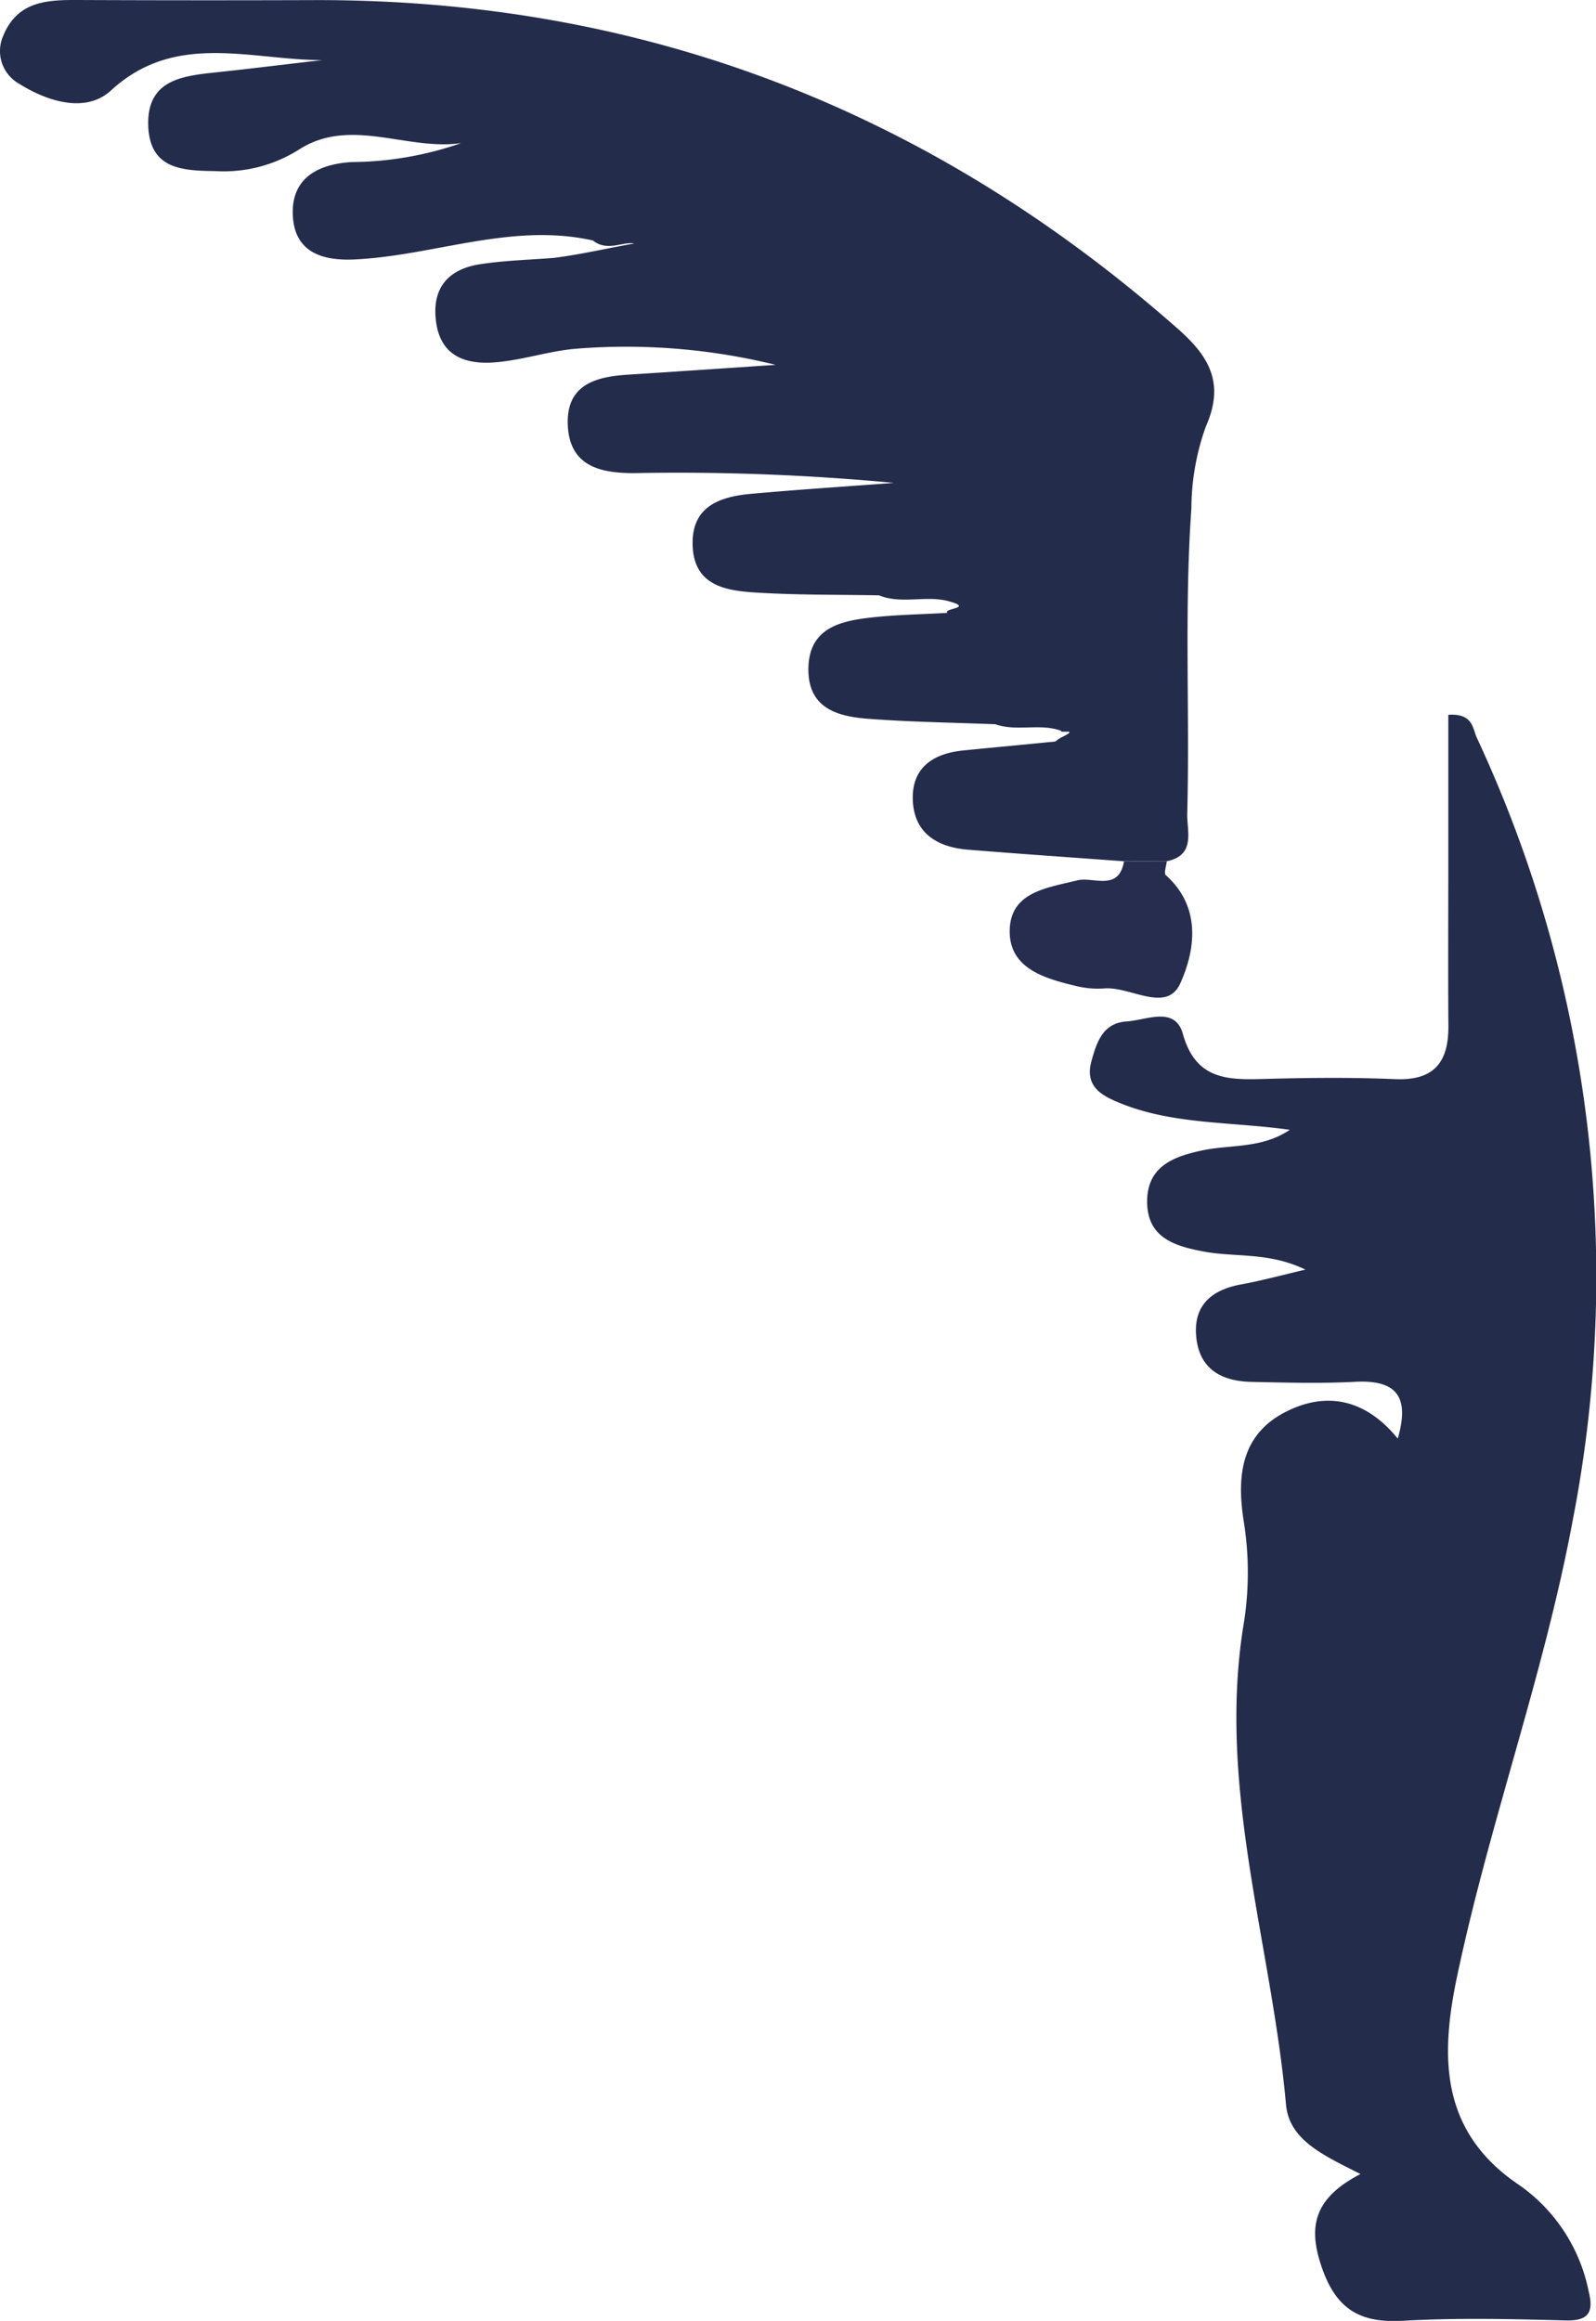 <svg xmlns="http://www.w3.org/2000/svg" width="104.703" height="152.192" viewBox="0 0 104.703 152.192">
  <g id="Group_10" data-name="Group 10" transform="translate(-920.452 -470.317)">
    <g id="Group_9" data-name="Group 9">
      <g id="Group_6" data-name="Group 6">
        <path id="path26" d="M0,0C1.885,1.188,4.4,1.976,6.057.453c4.224-3.883,9.147-1.985,13.86-1.989-2.333.271-4.665.559-7,.808-2.229.237-4.52.505-4.419,3.5.1,2.848,2.228,2.944,4.408,2.972A9.234,9.234,0,0,0,18.373,4.34c3.384-2.183,7.093.084,10.655-.433a22.236,22.236,0,0,1-7.184,1.244c-2.155.131-3.935,1.009-3.865,3.408.071,2.459,1.853,3.088,4.089,2.977,5.215-.257,10.276-2.433,15.6-1.243.944.76,1.987.047,2.708.2-1.591.271-3.419.708-5.28.943-1.608.129-3.231.167-4.82.412-2.143.331-3.217,1.607-2.885,3.852.329,2.221,1.98,2.721,3.8,2.589s3.587-.755,5.4-.9a41.066,41.066,0,0,1,13.068,1.06c-3.244.216-6.488.439-9.732.647-2.107.135-3.993.671-3.907,3.253.091,2.717,2.081,3.2,4.321,3.2a151.052,151.052,0,0,1,17.067.64c-3.121.236-6.245.436-9.361.717-2.077.189-3.932.832-3.835,3.405.1,2.636,2.191,2.945,4.155,3.069,2.684.169,5.381.132,8.072.183,1.489.607,3.083-.027,4.585.389,1.671.461-.419.461-.1.76-1.713.1-3.437.12-5.139.321-2,.237-3.939.743-3.979,3.315-.041,2.615,1.891,3.153,3.909,3.309,2.777.213,5.569.247,8.355.359,1.4.495,2.915-.08,4.316.428-.111.187,1.183-.156.141.373a2.092,2.092,0,0,0-.521.331c-2.023.2-4.044.385-6.065.589-1.941.2-3.343,1.112-3.288,3.2.06,2.208,1.589,3.14,3.627,3.305,3.407.276,6.817.508,10.227.759h0L75.316,51c1.928-.4,1.312-1.979,1.343-3.127.176-6.665-.205-13.336.272-20a16.042,16.042,0,0,1,.944-5.368c1.215-2.749.337-4.507-1.8-6.393C59.832,1.789,40.984-5.547,19.292-5.469Q11.7-5.443,4.116-5.475C2.02-5.485-.048-5.5-1.02-3.121A2.459,2.459,0,0,0,0,0" transform="translate(921.68 475.793)" fill="#242c4c"/>
      </g>
      <path id="path30" d="M0,0A83.521,83.521,0,0,0-6.313-51.283c-.265-.58-.237-1.595-1.86-1.48v9.733c0,3.553-.021,7.105.005,10.657.019,2.361-.907,3.6-3.468,3.5-2.9-.123-5.805-.092-8.707-.011-2.384.068-4.415.007-5.245-2.959-.515-1.839-2.379-.9-3.668-.817-1.551.1-1.968,1.285-2.332,2.619-.447,1.641.685,2.233,1.705,2.665,3.531,1.5,7.371,1.273,11.313,1.825-1.847,1.244-3.867.956-5.716,1.345-1.879.395-3.652,1.031-3.645,3.375.008,2.387,1.857,2.913,3.717,3.264,2.061.387,4.264.019,6.665,1.184-1.705.4-2.941.739-4.2.967-1.977.357-3.179,1.391-2.955,3.495s1.705,2.86,3.624,2.9c2.26.047,4.527.113,6.781-.005,2.609-.137,3.645.851,2.809,3.725-2.088-2.58-4.695-3.153-7.439-1.708-2.96,1.559-3.12,4.4-2.635,7.317a21.146,21.146,0,0,1-.068,6.757c-1.679,10.679,1.876,20.868,2.811,31.3.209,2.339,2.452,3.323,4.885,4.557-3.089,1.605-3.468,3.489-2.509,6.2.972,2.743,2.561,3.581,5.321,3.421,3.541-.2,7.1-.113,10.655-.021,1.573.04,1.829-.6,1.5-1.927a11.2,11.2,0,0,0-4.471-6.895c-5.276-3.5-5.275-8.424-4.159-13.728C-5.471,19.875-1.883,10.149,0,0" transform="translate(1023.639 569.954)" fill="#242c4c"/>
    </g>
    <path id="path102" d="M0,0C-.347,2.011-2.021.987-3.063,1.248c-2.009.5-4.4.759-4.436,3.3C-7.529,7-5.256,7.669-3.225,8.156a6.015,6.015,0,0,0,1.911.18C.405,8.183,2.793,9.993,3.693,8,4.675,5.821,5.089,3,2.741.908c-.139-.125.035-.6.064-.913Z" transform="translate(994.191 526.797)" fill="#262d4f"/>
  </g>
</svg>
